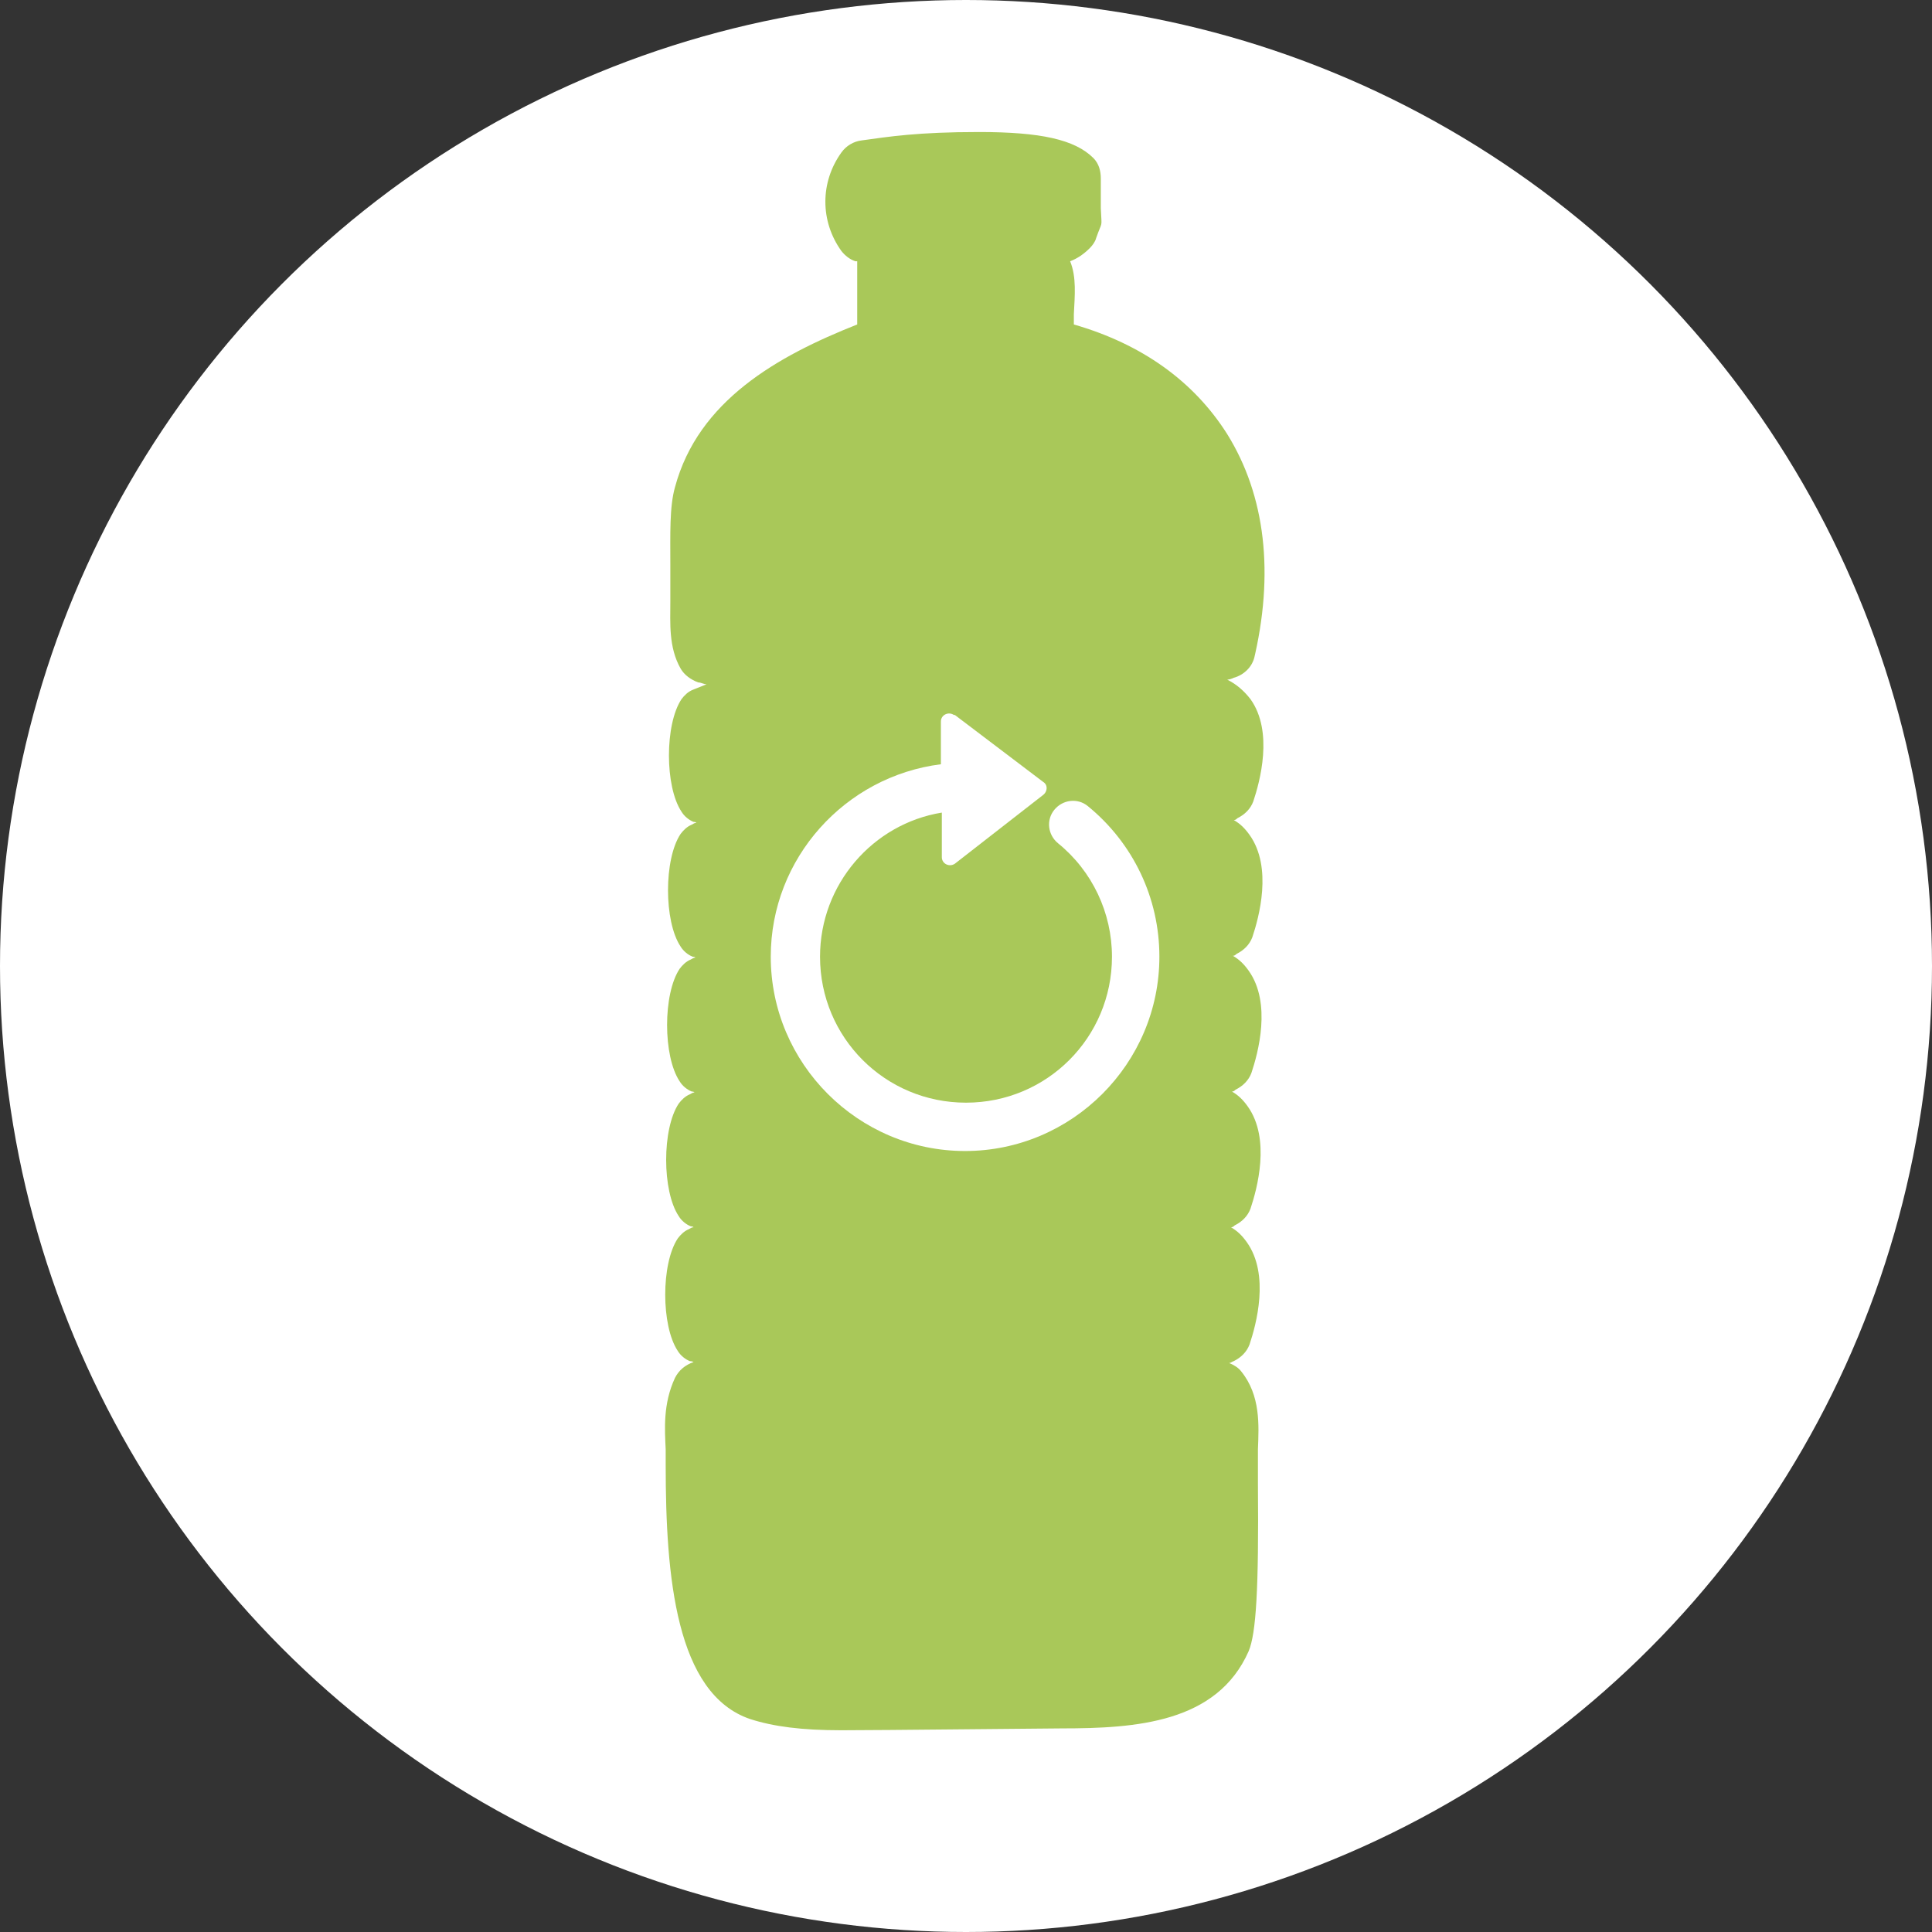 <?xml version="1.0" encoding="UTF-8"?>
<svg id="Ebene_4" data-name="Ebene 4" xmlns="http://www.w3.org/2000/svg" version="1.1" viewBox="0 0 207.8 207.8">
  <rect x="0" y="0" width="207.8" height="207.8" fill="#333333" stroke="none"/>
  <defs>
    <style>
      .cls-1 {
        fill: #a9c859;
      }

      .cls-1, .cls-2 {
        stroke-width: 0px;
      }

      .cls-2 {
        fill: #fff;
      }
    </style>
  </defs>
  <circle class="cls-2" cx="103.9" cy="103.9" r="103.9"/>
  <path class="cls-1" d="M134.8,71.2c2.3-9.5,1.3-17.9-2.8-24.5-3.6-5.7-9.2-9.7-16.5-11.8,0-.4,0-.7,0-1.1.1-2,.3-4-.4-5.7.8-.3,1.5-.8,2.1-1.4.3-.3.6-.7.7-1.1.7-2,.6-.9.5-3.2,0-1.2,0-2.2,0-3.2,0-.8-.2-1.6-.8-2.2-2-2-5.7-2.8-12.3-2.8s-9.7.5-12.6.9c-.9.1-1.7.6-2.2,1.3-2.3,3.2-2.3,7.4,0,10.6.4.5.9.9,1.5,1.1,0,0,.1,0,.2,0,0,.2,0,.3,0,.5v6.3c-8.6,3.4-17.1,8.2-19.6,17.5-.6,2.1-.5,5.1-.5,8.3,0,.8,0,1.6,0,2.3s0,1.1,0,1.7c0,2.3-.2,4.9,1.1,7.2.4.7,1.1,1.2,1.9,1.5.3,0,.6.2.9.2-.5.2-1,.4-1.5.6-.5.2-.9.6-1.2,1-1.8,2.7-1.8,9.4,0,12.1.3.5.8.9,1.3,1.1.1,0,.2,0,.3.1-.2,0-.3.1-.5.2-.5.2-.9.6-1.2,1-1.8,2.7-1.8,9.4,0,12.1.3.5.8.9,1.3,1.1.1,0,.2,0,.3.1-.2,0-.3.1-.5.2-.5.2-.9.6-1.2,1-1.8,2.7-1.8,9.4,0,12.1.3.5.8.9,1.3,1.1.1,0,.2,0,.3.1-.2,0-.3.1-.5.2-.5.2-.9.6-1.2,1-1.8,2.7-1.8,9.4,0,12.1.3.5.8.9,1.3,1.1.1,0,.2,0,.3.1-.2,0-.3.1-.5.2-.5.2-.9.6-1.2,1-1.8,2.7-1.8,9.4,0,12.1.3.5.8.9,1.3,1.1.1,0,.2,0,.4.1-.9.3-1.6.9-2,1.7-1.3,2.8-1.1,5.5-1,7.7,0,.6,0,1.2,0,1.7,0,12,1.1,24.6,9.1,27.3,2.5.8,5.5,1.2,9.8,1.2s22-.2,23.7-.2c8,0,16.7-.6,20.1-8.3.8-1.9,1.1-6.6,1-18,0-.8,0-1.5,0-2s0-1.1,0-1.7c.1-2.6.3-5.8-1.8-8.4-.3-.4-.8-.7-1.3-.9.2,0,.4-.2.5-.2.8-.4,1.4-1,1.7-1.8.7-2.1,2.2-7.5-.3-11-.5-.7-1-1.2-1.7-1.6.1,0,.2,0,.4-.2.8-.4,1.4-1,1.7-1.8.7-2.1,2.2-7.5-.3-11-.5-.7-1-1.2-1.7-1.6.1,0,.2,0,.4-.2.8-.4,1.4-1,1.7-1.8.7-2.1,2.2-7.5-.3-11-.5-.7-1-1.2-1.7-1.6.1,0,.2,0,.4-.2.8-.4,1.4-1,1.7-1.8.7-2.1,2.2-7.5-.3-11-.5-.7-1-1.2-1.7-1.6.1,0,.2,0,.4-.2.8-.4,1.4-1,1.7-1.8.7-2.1,2.2-7.5-.3-11-.7-.9-1.5-1.6-2.5-2.1.2,0,.5-.1.7-.2,1.1-.3,2-1.2,2.2-2.2Z"/>
  <path class="cls-2" d="M102.7,76.9l9.5,7.2c.5.3.5,1,0,1.4l-9.5,7.4c-.6.4-1.4,0-1.4-.7v-4.8c-7.4,1.2-13.1,7.7-13.1,15.5,0,8.7,7,15.7,15.7,15.7s15.7-7,15.7-15.7c0-4.7-2.1-9.2-5.8-12.2-1.1-.9-1.3-2.5-.4-3.6.9-1.1,2.5-1.3,3.6-.4,4.9,4,7.7,9.9,7.7,16.2,0,11.5-9.4,20.9-20.9,20.9s-20.9-9.4-20.9-20.9c0-10.6,8-19.4,18.3-20.7v-4.6c0-.7.8-1.1,1.4-.7Z"/>
</svg>